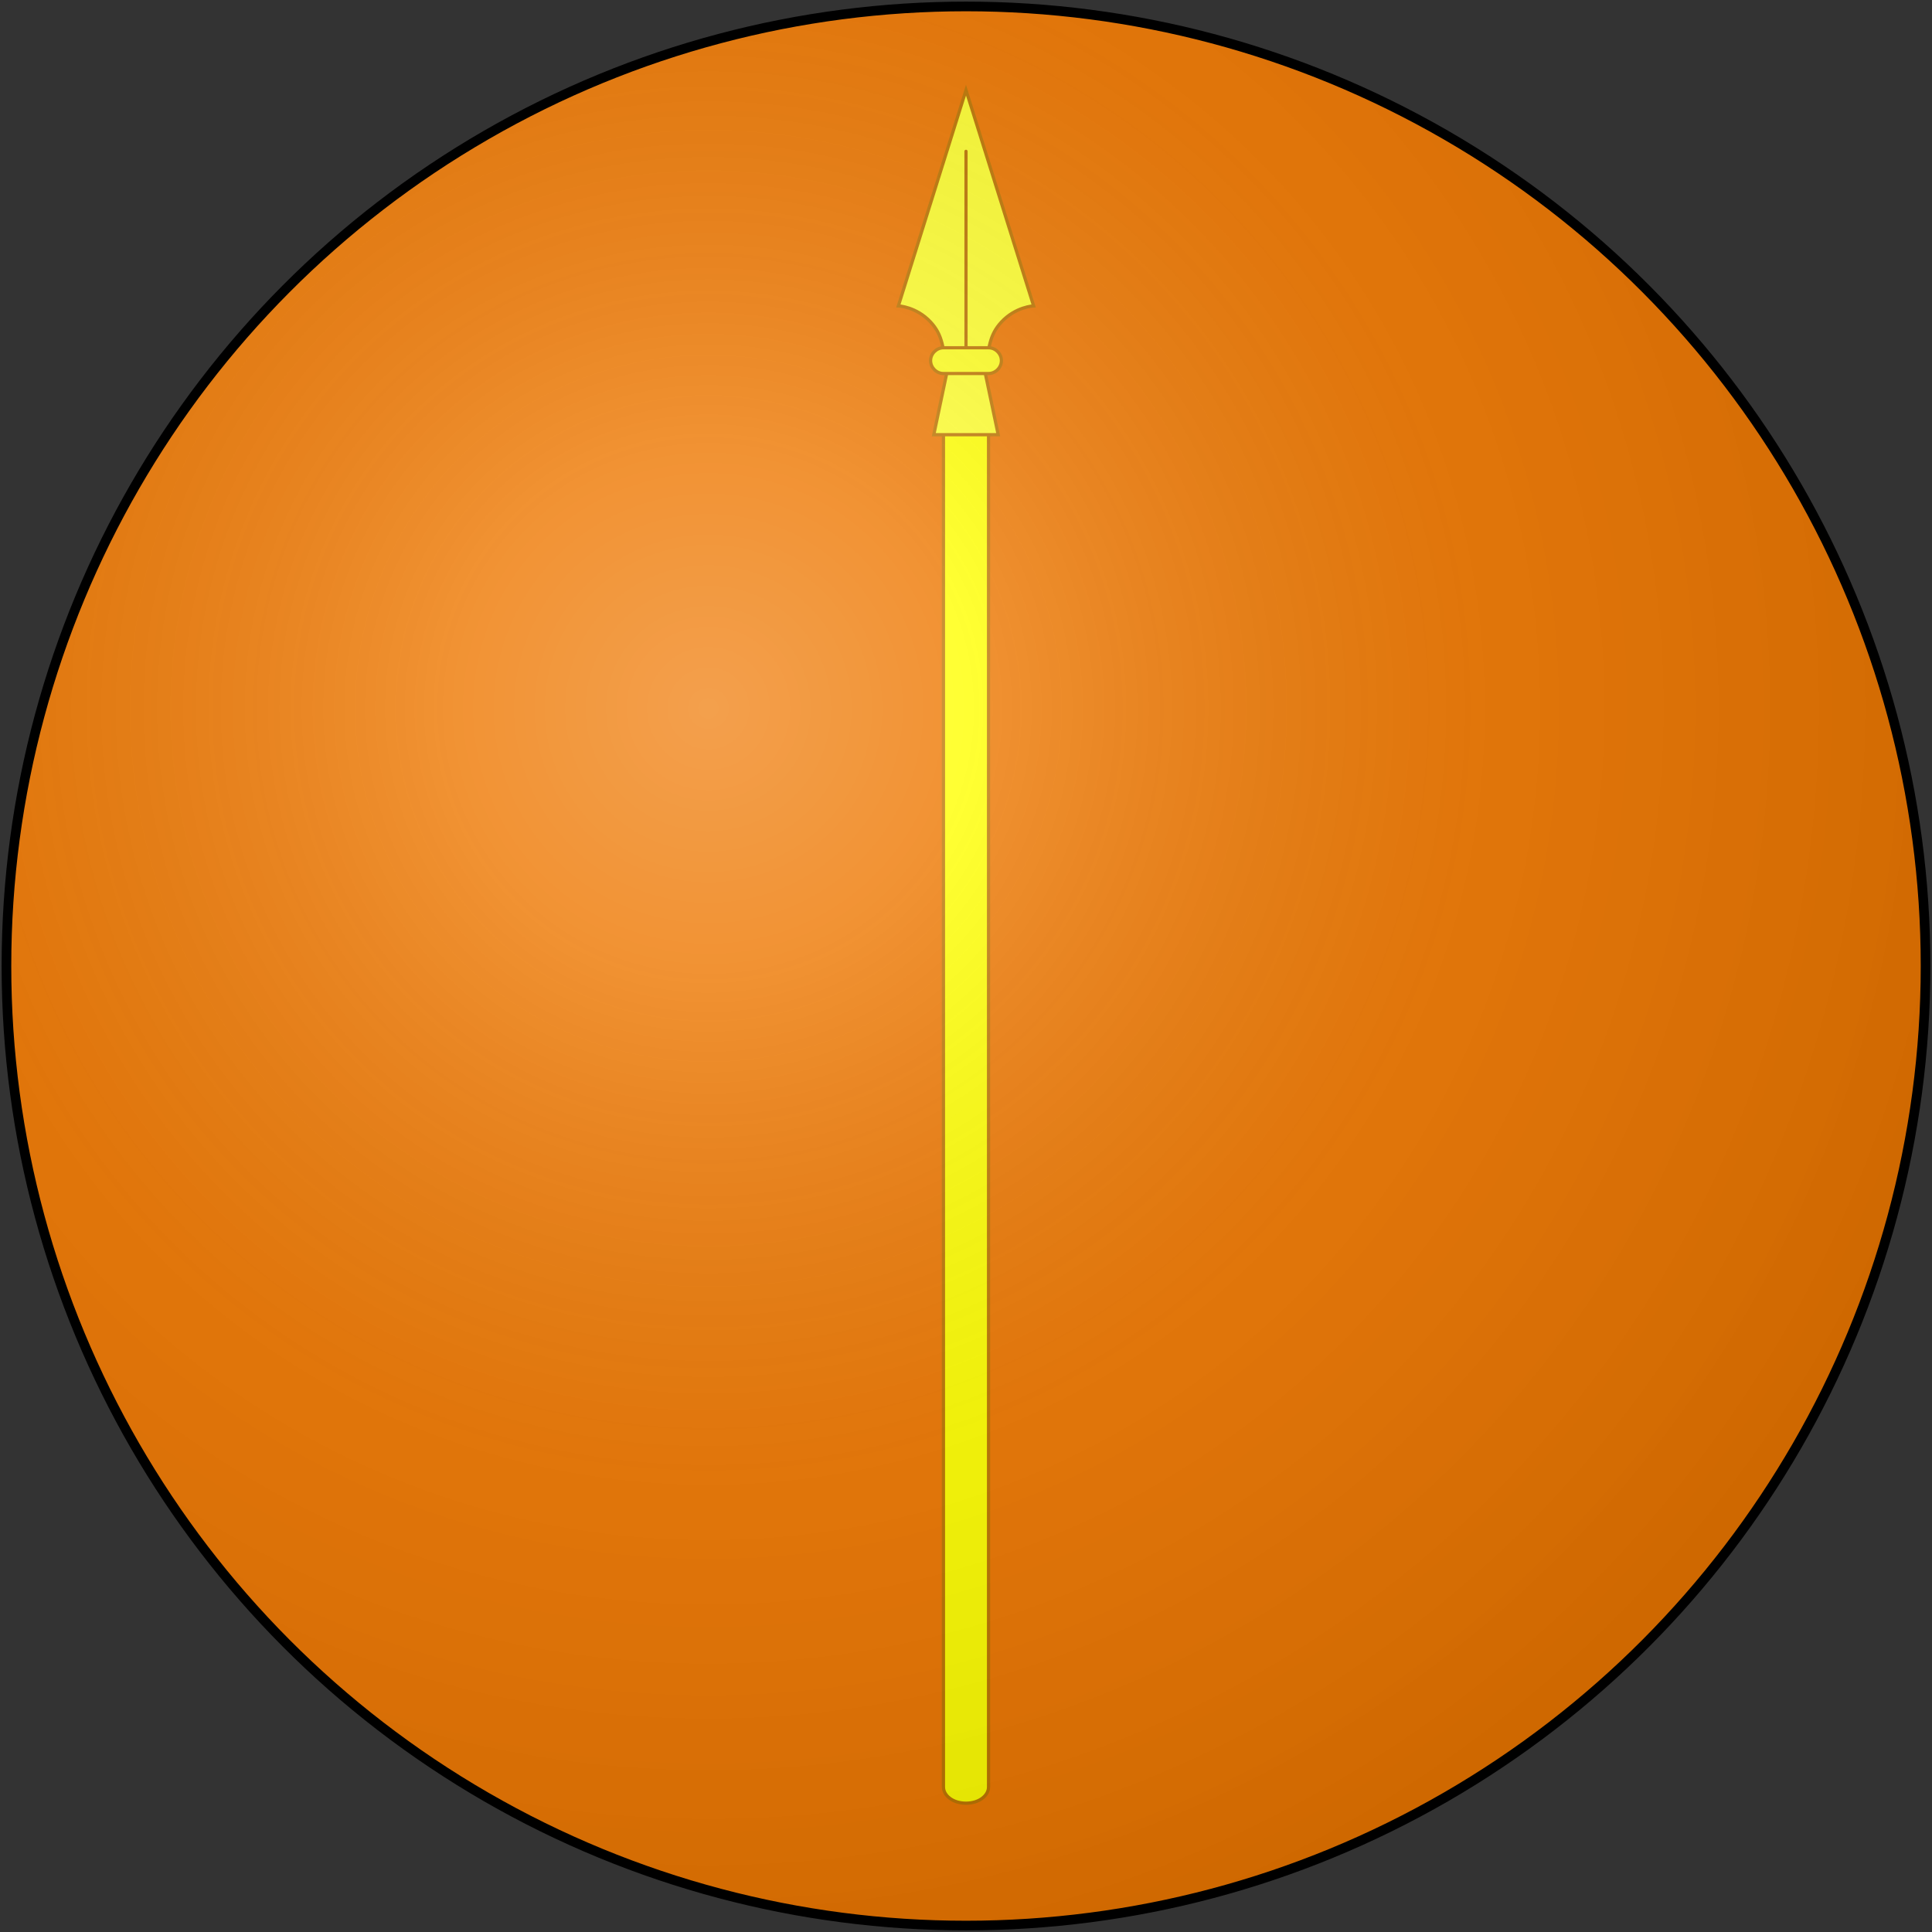 <?xml version="1.0" encoding="UTF-8"?>
<svg xmlns="http://www.w3.org/2000/svg" xmlns:xlink="http://www.w3.org/1999/xlink" width="600" height="600">
<rect width="100%" height="100%" fill="#333333" stroke="none"/>
<defs>
  <radialGradient id="rg" gradientUnits="userSpaceOnUse" cx="220" cy="220" r="405">
    <stop style="stop-color:#fff;stop-opacity:.3" offset="0"/>
    <stop style="stop-color:#fff;stop-opacity:.2" offset=".2"/>
    <stop style="stop-color:#666;stop-opacity:.1" offset=".6"/>
    <stop style="stop-color:#000;stop-opacity:.13" offset="1"/>
  </radialGradient>
  <circle id="shield" cx="300" cy="300" r="298"/>
</defs>
<use id="background" xlink:href="#shield" style="fill:#ee7700;"/>
<g style="stroke:#be7500;stroke-width:1;stroke-linecap:round;">
  <path style="fill:#ffff00;" d="m 307,132 c 0,141 0,282 0,423 0,2.54 -2.82,5 -7,5 -4.18,0 -7,-2.46 -7,-5 0,-141 0,-282 0,-423 z"/>
  <path style="fill:#ffff30;" d="m 279,95 c 0,0 5.567,0.228 10,5 3.743,4.029 4,8 5,16 l -4,19 h 20 l -4,-19 c 1,-8 1.257,-11.971 5,-16 4.433,-4.772 10,-5 10,-5 l -21,-67 z"/>
  <path style="fill:none;" d="m 300,47 v 65"/>
  <path style="fill:#ffff20;" d="m 293,108 c -2.15,0 -4,1.84 -4,4 0,2.15 1.84,4.01 4,4 h 14 c 2.16,0 4,-1.85 4,-4 0,-2.16 -1.84,-4 -4,-4 z"/>
</g>
<use id="shine" xlink:href="#shield" style="fill:url(#rg);stroke:#000;stroke-width:3;"/>
</svg>
